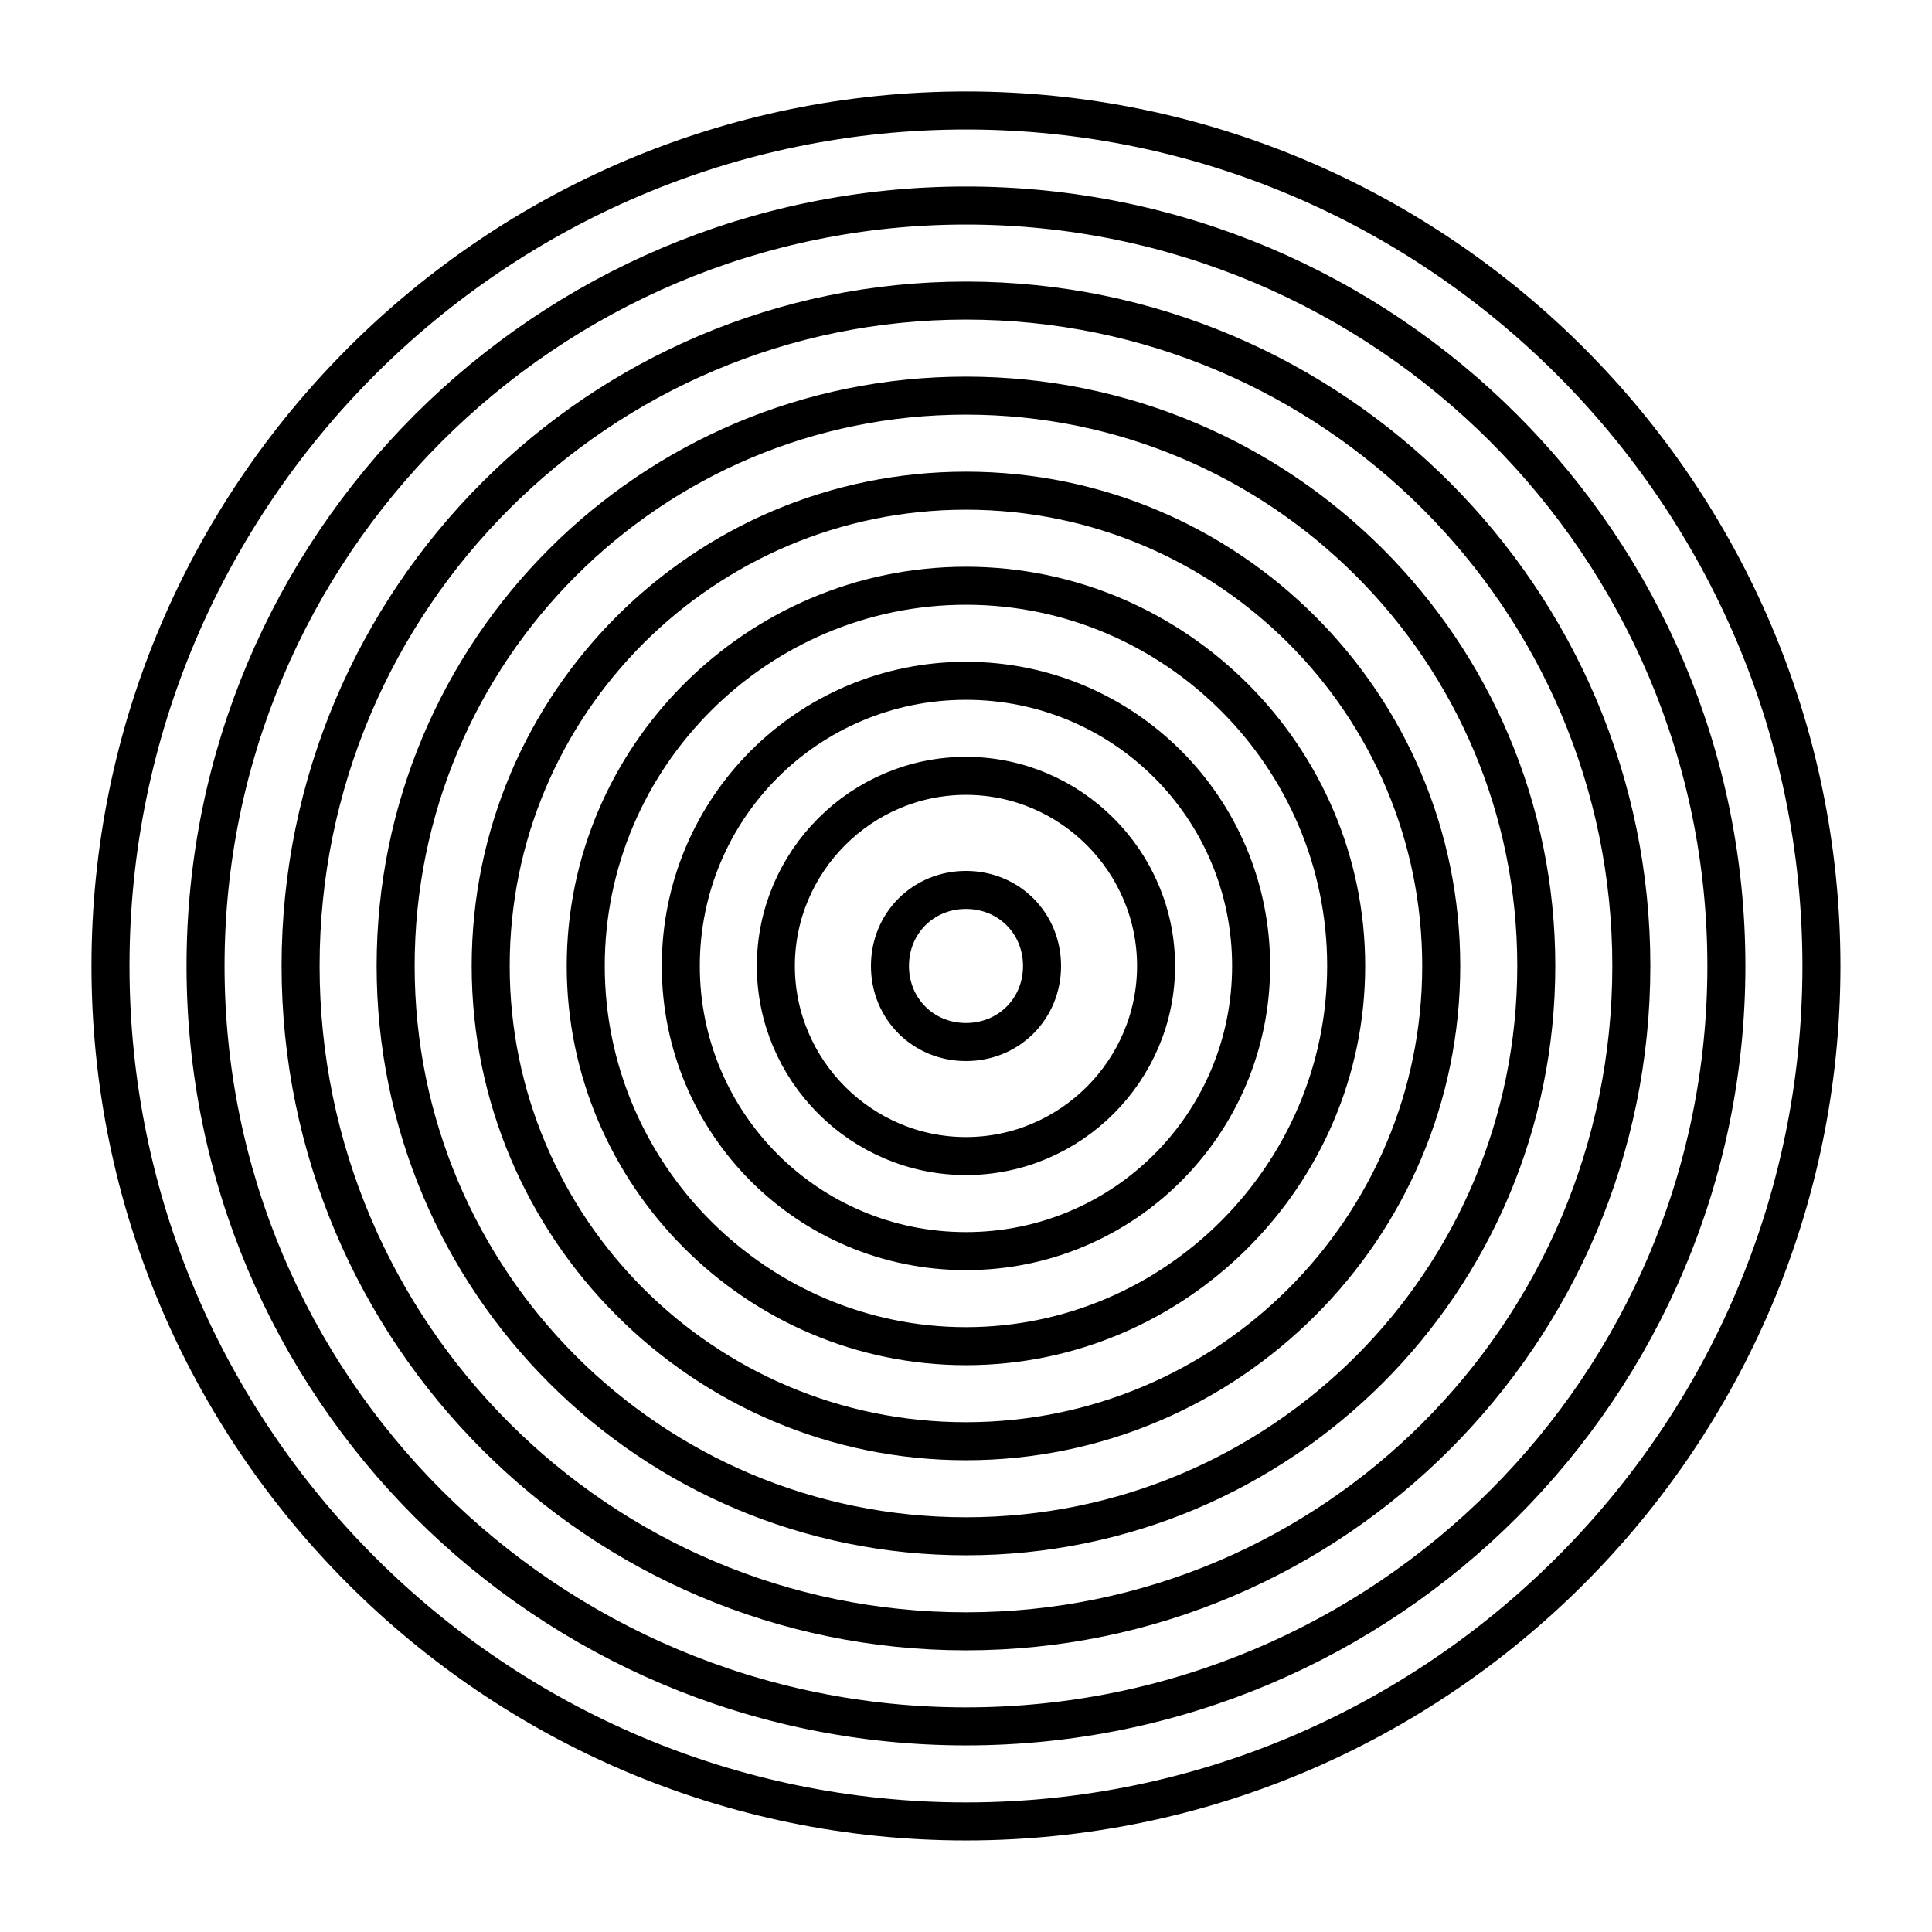<?xml version="1.0" encoding="UTF-8"?>
<!-- Uploaded to: ICON Repo, www.iconrepo.com, Generator: ICON Repo Mixer Tools -->
<svg width="800px" height="800px" version="1.1" viewBox="144 144 512 512" xmlns="http://www.w3.org/2000/svg">
 <defs>
  <clipPath id="a">
   <path d="m148.09 148.09h503.81v503.81h-503.81z"/>
  </clipPath>
 </defs>
 <path d="m400 384.88c8.566 0 15.113 6.551 15.113 15.113 0 8.566-6.551 15.113-15.113 15.113-8.566 0-15.113-6.551-15.113-15.113-0.004-8.562 6.547-15.113 15.113-15.113m0-10.074c-14.105 0-25.191 11.082-25.191 25.191 0 14.105 11.082 25.191 25.191 25.191 14.105 0 25.191-11.082 25.191-25.191-0.004-14.109-11.086-25.191-25.191-25.191z"/>
 <path transform="matrix(5.038 0 0 5.038 148.09 148.09)" d="m50 40c5.5 0 10 4.5 10 10 0 5.5-4.5 10-10 10-5.5 0-10-4.5-10-10 0-5.5 4.5-10 10-10m0-5c-8.3 0-15 6.7-15 15s6.7 15 15 15c8.3 0 15-6.7 15-15 0-8.299-6.7-15-15-15z" fill="none" stroke="#000000" stroke-miterlimit="10" stroke-width="2"/>
 <g clip-path="url(#a)" fill="none" stroke="#000000" stroke-miterlimit="10" stroke-width="2">
  <path transform="matrix(5.038 0 0 5.038 148.09 148.09)" d="m50 30c11 0 20 9 20 20 0 11-9 20-20 20-11 0-20-9-20-20 0-11.001 8.999-20 20-20m0-5c-13.8 0-25 11.2-25 25 0 13.8 11.2 25 25 25 13.8 0 25-11.2 25-25-7.75e-4 -13.8-11.201-25-25-25z"/>
  <path transform="matrix(5.038 0 0 5.038 148.09 148.09)" d="m50 20c16.6 0 30 13.4 30 30-7.76e-4 16.6-13.4 30-30 30-16.6 0-30-13.399-30-30 0-16.6 13.4-30 30-30m0-5c-19.3 0-35 15.7-35 35s15.7 35 35 35c19.3 0 35-15.7 35-35s-15.7-35-35-35z"/>
  <path transform="matrix(5.038 0 0 5.038 148.09 148.09)" d="m50 10c22.1 0 40 17.9 40 40s-17.9 40-40 40c-22.1 0-40-17.9-40-40 0-22.1 17.9-40 40-40m0-5c-24.8 0-45 20.2-45 45 0 24.8 20.2 45 45 45 24.8 0 45-20.2 45-45-7.75e-4 -24.8-20.201-45-45-45z"/>
 </g>
</svg>